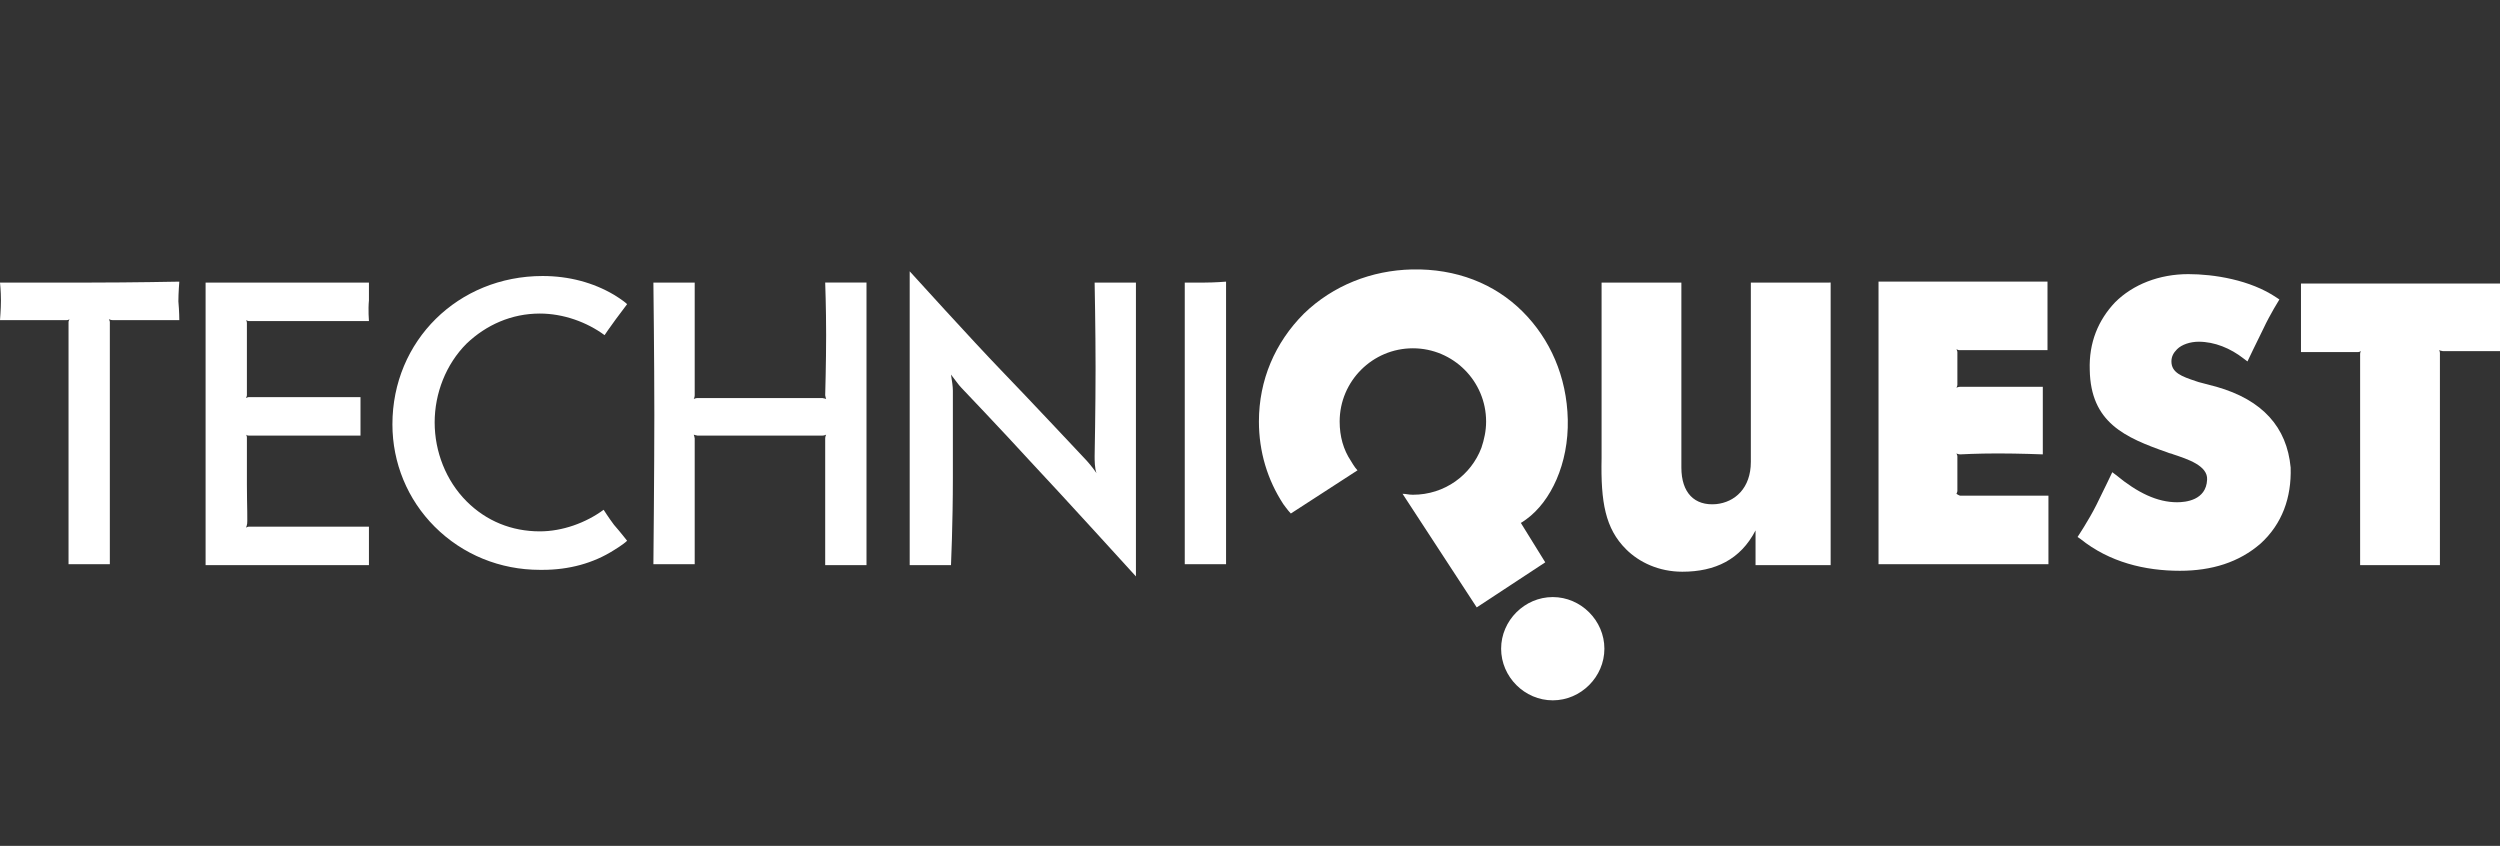<?xml version="1.0" encoding="utf-8"?>
<svg version="1.1" id="Layer_1" xmlns="http://www.w3.org/2000/svg" xmlns:xlink="http://www.w3.org/1999/xlink" x="0px" y="0px" viewBox="0 0 266.3 90.1" style="enable-background:new 0 0 266.3 90.1;" xml:space="preserve">
<rect x="0" y="0" width="266.3" height="90.1" fill="#333333" stroke="none"/>
<style type="text/css">.st0{fill:#FFFFFF;}</style>
<path class="st0" d="M101.5,50.9c0-4.6,0-9.3,0-9.3c0-0.4-0.1-1.1-0.2-1.7c0.4,0.5,0.8,1.1,1.1,1.4c0,0,4.2,4.4,7.4,7.9
	c3.2,3.4,11.2,12.2,11.2,12.2s0-11,0-17.2c0-6.2,0-14.1,0-14.1s-1.1,0-2.2,0c-1.1,0-2.2,0-2.2,0s0.1,5,0.1,9.1
	c0,4.2-0.1,9.4-0.1,9.4c0,0.4,0,1.3,0.2,1.8c-0.4-0.6-1-1.3-1.3-1.6c0,0-6-6.4-8.9-9.4c-2.9-3-9.7-10.5-9.7-10.5s0,10.1,0,15.9
	c0,5.8,0,15.4,0,15.4s0.9,0,2.1,0c1.2,0,2.3,0,2.3,0S101.5,55.8,101.5,50.9L101.5,50.9z"/>
<path class="st0" d="M190.4,30.1c-2.1,0-3.9,0-3.9,0s0,6.8,0,11.2s0,7.9,0,7.9c0,2.8-1.7,4.3-3.7,4.5c-2.3,0.2-3.7-1.2-3.7-3.9
	c0,0,0-4.4,0-8.6c0-4.2,0-11.1,0-11.1s-2.2,0-4.2,0c-2,0-4.3,0-4.3,0s0,5.9,0,10.1c0,4.2,0,8.6,0,8.6c-0.1,4.7,0.4,7.5,2.6,9.7
	c1.4,1.4,3.5,2.4,6,2.4c3.5,0,6.2-1.3,7.8-4.4l0,3.7c0,0,2,0,4.1,0c2.1,0,3.9,0,3.9,0s0-9.4,0-16s0-14.1,0-14.1
	S192.5,30.1,190.4,30.1L190.4,30.1z"/>
<path class="st0" d="M9.6,30.1c-4.4,0-9.6,0-9.6,0s0.1,0.9,0.1,1.9c0,0.9-0.1,2.1-0.1,2.1s1.8,0,3.5,0c1.8,0,3.5,0,3.6,0
	c0.2,0,0.3-0.1,0.3-0.1s-0.1,0.2-0.1,0.3c0,0.1,0,5.4,0,11.1c0,6.8,0,14.7,0,14.7s1.1,0,2.2,0c1,0,2.2,0,2.2,0s0-7.7,0-14.6
	c0-5.8,0-11.1,0-11.2c0-0.1-0.1-0.3-0.1-0.3s0.2,0.1,0.4,0.1c0.1,0,1.7,0,3.3,0c1.8,0,3.8,0,3.8,0s0-0.9-0.1-2
	c0-0.9,0.1-2.1,0.1-2.1S13.9,30.1,9.6,30.1L9.6,30.1z"/>
<path class="st0" d="M128.3,30.1c-1.1,0-2.1,0-2.1,0s0,8,0,13.4s0,16.6,0,16.6s1.1,0,2.2,0c1.1,0,2.2,0,2.2,0s0-10.5,0-16.7
	c0-6.2,0-13.4,0-13.4S129.4,30.1,128.3,30.1L128.3,30.1z"/>
<path class="st0" d="M149.4,52.6l7.9,12.1l7.3-4.8c0,0-2.6-4.2-2.6-4.2c0.2-0.1,0.6-0.4,0.6-0.4c2.6-1.9,4.5-5.9,4.4-10.6
	c-0.1-4.6-1.9-8.6-4.8-11.5c-3-3-7.1-4.6-11.8-4.5c-4.3,0.1-8.4,1.7-11.5,4.7c-3.1,3.1-4.8,7.1-4.8,11.5c0,3.2,0.9,6.2,2.6,8.8
	c0,0,0.5,0.7,0.8,1c0,0,7.1-4.6,7.1-4.6c-0.3-0.3-0.7-1-0.7-1c-0.8-1.2-1.2-2.6-1.2-4.2c0-4.3,3.5-7.8,7.8-7.8
	c4.3,0,7.8,3.5,7.8,7.8c0,1-0.2,1.9-0.5,2.8c-1.1,2.9-3.9,5-7.3,5C150,52.7,149.8,52.6,149.4,52.6L149.4,52.6z"/>
<path class="st0" d="M159.9,69.1c0-3,2.5-5.5,5.5-5.5c3,0,5.5,2.5,5.5,5.5c0,3-2.5,5.5-5.5,5.5C162.4,74.6,159.9,72.1,159.9,69.1
	L159.9,69.1z"/>
<path class="st0" d="M236.1,41.2c0,0-1.9-0.5-1.9-0.5c0,0-0.3-0.1-0.3-0.1c-1.5-0.5-2.6-0.9-2.6-2.1c0-0.5,0.2-0.9,0.6-1.3
	c0.5-0.5,1.4-0.8,2.3-0.8c1.7,0,3.4,0.7,4.8,1.8l0.4,0.3c0,0,1-2.1,1.7-3.5c0.7-1.5,1.7-3.1,1.7-3.1l-0.3-0.2
	c-2.8-1.9-6.7-2.5-9.4-2.5c-3.1,0-5.9,1.1-7.8,3c-1.8,1.9-2.8,4.3-2.7,7.2c0.1,5.6,3.7,7.2,8.3,8.8c0.2,0.1,0.4,0.1,0.6,0.2
	c1.5,0.5,3.7,1.2,3.6,2.7c-0.1,2.2-2.3,2.4-3.2,2.4c-2.1,0-4.2-1-6.5-2.9l-0.4-0.3c0,0-0.9,1.9-1.7,3.5c-0.8,1.6-2,3.4-2,3.4
	l0.3,0.2c3.1,2.5,6.9,3.4,10.6,3.4c3.4,0,6.3-0.9,8.6-2.9c2.3-2.1,3.3-4.9,3.2-8.1C243.6,45.5,241,42.6,236.1,41.2L236.1,41.2z"/>
<path class="st0" d="M57.5,60.7c-4.2,0-8.2-1.6-11.2-4.6c-2.9-2.9-4.5-6.8-4.5-10.9c0-8.9,7-15.8,16-15.8c2.8,0,5.4,0.7,7.6,2
	c0,0,1,0.6,1.4,1c0,0-0.6,0.8-1.2,1.6c-0.6,0.8-1.2,1.7-1.2,1.7c-1.9-1.4-4.4-2.3-6.9-2.3c-3,0-5.7,1.2-7.8,3.2
	c-2.2,2.2-3.4,5.3-3.4,8.4c0,3.1,1.2,6.2,3.4,8.4c2.1,2.1,4.8,3.2,7.8,3.2c2.4,0,4.9-0.9,6.8-2.3c0,0,0.5,0.8,1.1,1.6
	c0.7,0.8,1.4,1.7,1.4,1.7c-0.4,0.4-1.4,1-1.4,1c-2.2,1.4-4.8,2.1-7.6,2.1L57.5,60.7L57.5,60.7z"/>
<path class="st0" d="M26.3,51.6c0-2.2,0-5,0-5c0-0.2-0.1-0.3-0.1-0.3s0.1,0.1,0.3,0.1c0,0,2.8,0,5.7,0c2.9,0,6.2,0,6.2,0s0-1,0-2.2
	s0-1.9,0-1.9s-4.1,0-6.6,0s-5.3,0-5.3,0c-0.1,0-0.3,0.1-0.3,0.1s0.1-0.2,0.1-0.3c0,0,0-2.4,0-4.2c0-1.8,0-3.5,0-3.5
	c0-0.2-0.1-0.3-0.1-0.3s0.2,0.1,0.3,0.1c0,0,2.8,0,5.9,0c3,0,6.9,0,6.9,0s-0.1-1.2,0-2.2c0-1,0-1.9,0-1.9s-5.5,0-8.9,0
	c-3.4,0-8.5,0-8.5,0s0,8.2,0,14.2c0,6,0,15.9,0,15.9s5,0,8.9,0c4,0,8.5,0,8.5,0s0-1.1,0-2.1c0-1,0-2,0-2s-4.2,0-7.4,0
	c-3.2,0-5.4,0-5.4,0c-0.1,0-0.3,0.1-0.3,0.1s0.1-0.2,0.1-0.3C26.4,55.8,26.3,53.8,26.3,51.6L26.3,51.6z"/>
<path class="st0" d="M87.9,53.3c0-3.3,0-6.6,0-6.6c0-0.2,0.1-0.4,0.1-0.4s-0.2,0.1-0.4,0.1c0,0-3.2,0-6.7,0c-3.5,0-6.6,0-6.6,0
	c-0.1,0-0.4-0.1-0.4-0.1s0.1,0.3,0.1,0.4c0,0,0,3.7,0,6.5c0,2.9,0,6.9,0,6.9s-1.2,0-2.3,0c-0.9,0-2.1,0-2.1,0s0.1-10.1,0.1-15.9
	c0-5.8-0.1-14.1-0.1-14.1s0.9,0,2.1,0s2.3,0,2.3,0s0,2.4,0,5.5c0,3,0,6.5,0,6.5c0,0.2-0.1,0.4-0.1,0.4s0.2-0.1,0.4-0.1
	c0,0,3.5,0,6.4,0c3,0,6.9,0,6.9,0c0.1,0,0.4,0.1,0.4,0.1s-0.1-0.3-0.1-0.4c0,0,0.1-3.5,0.1-6.4c0-2.9-0.1-5.6-0.1-5.6s0.9,0,2.1,0
	c1.2,0,2.3,0,2.3,0s0,8,0,13.9c0,5.9,0,16.2,0,16.2s-1.3,0-2.3,0c-1,0-2.1,0-2.1,0S87.9,56.6,87.9,53.3L87.9,53.3z"/>
<path class="st0" d="M208.8,52.8c0,0,2.2,0,4.3,0c2,0,5.1,0,5.1,0s0,1.4,0,3.3c0,1.8,0,4,0,4s-6.1,0-9.1,0c-3,0-9,0-9,0
	s0-8.6,0-15.4c0-6.7,0-14.7,0-14.7s5.6,0,8.4,0c2.9,0,9.6,0,9.6,0s0,1.2,0,3.1c0,1.8,0,4.2,0,4.2s-3.5,0-5.2,0c-1.8,0-4.2,0-4.2,0
	c-0.1,0-0.3-0.1-0.3-0.1s0.1,0.2,0.1,0.3l0,3.5c0,0.1-0.1,0.3-0.1,0.3s0.2-0.1,0.4-0.1c0,0,2.2,0,4,0c1.8,0,4.8,0,4.8,0s0,1.3,0,3.2
	c0,1.9,0,4,0,4s-2.5-0.1-4.8-0.1c-2.2,0-4,0.1-4,0.1c-0.2,0-0.4-0.1-0.4-0.1s0.1,0.2,0.1,0.3l0,3.7c0,0.1-0.1,0.3-0.1,0.3
	S208.7,52.8,208.8,52.8L208.8,52.8z"/>
<path class="st0" d="M259.9,37.6c0,0,0,4.9,0,10.5c0,5.5,0,12.1,0,12.1s-2.3,0-4.3,0c-1.9,0-4.2,0-4.2,0s0-7.1,0-11.8
	c0-4.7,0-10.7,0-10.7c0-0.2,0.1-0.3,0.1-0.3s-0.2,0.1-0.3,0.1c0,0-2.2,0-3.4,0c-1.2,0-2.7,0-2.7,0s0-1.7,0-3.8c0-2.1,0-3.5,0-3.5
	s5,0,10.3,0c5.3,0,10.9,0,10.9,0s0,1.9,0,3.3c0,1.4,0,3.9,0,3.9s-2.1,0-3.3,0c-1.2,0-2.8,0-2.8,0c-0.1,0-0.4-0.1-0.4-0.1
	S259.9,37.4,259.9,37.6L259.9,37.6z"/>
</svg>
